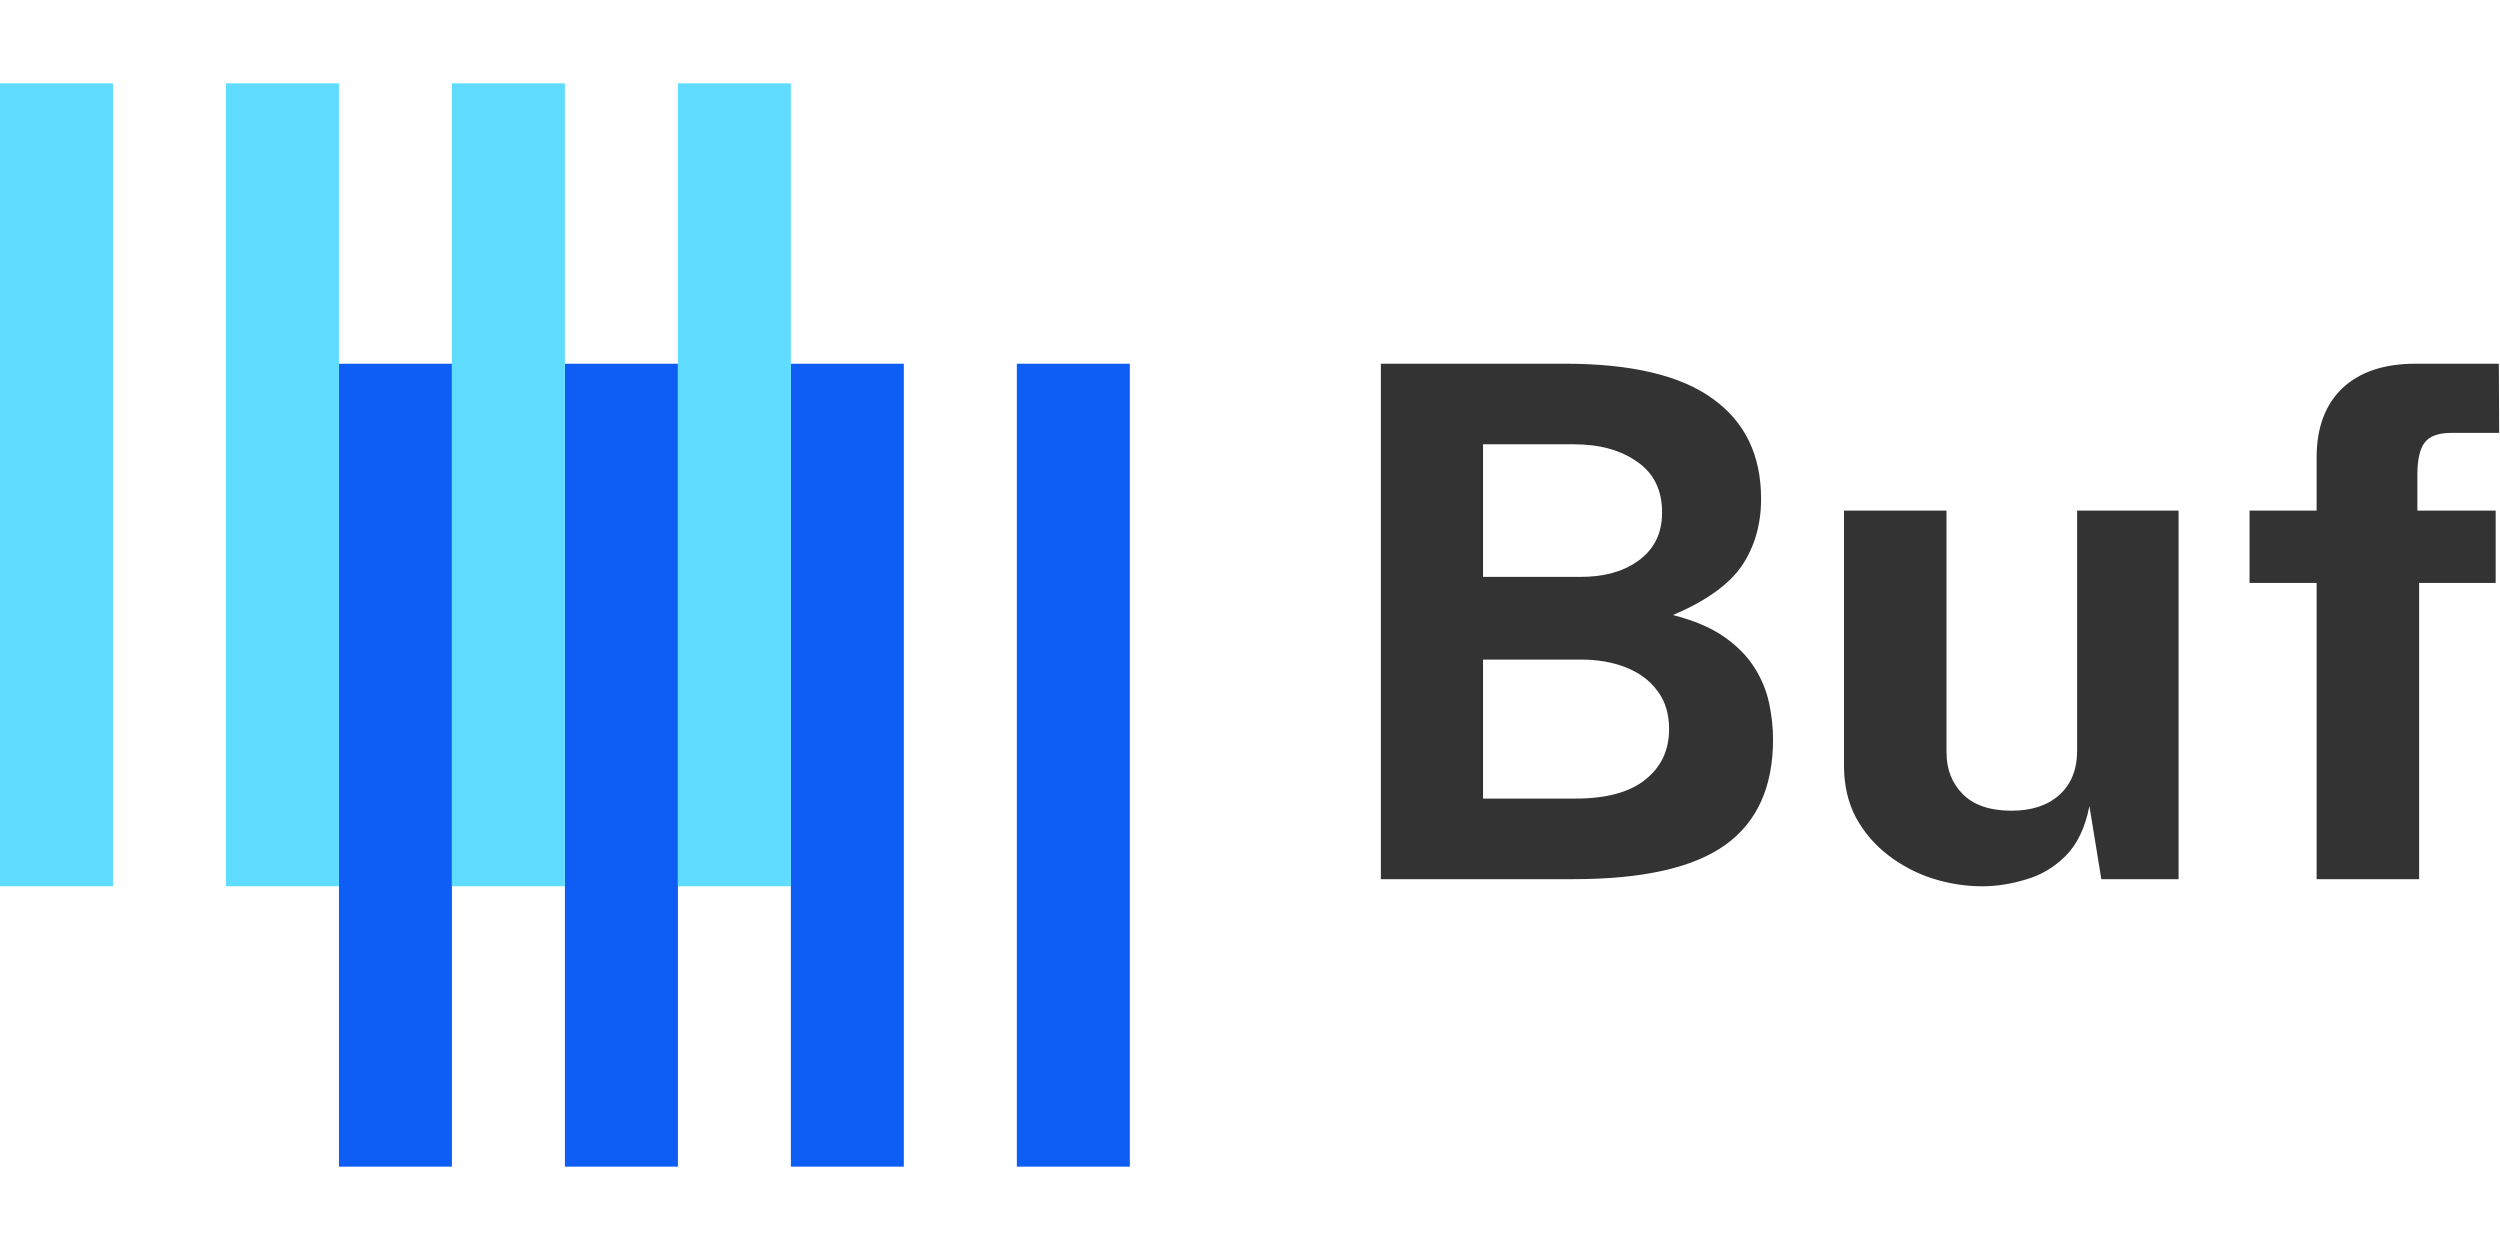 <svg width="60" height="30" viewBox="0 0 60 30" fill="none" xmlns="http://www.w3.org/2000/svg">
<g clip-path="url(#clip0_3456_2453)">
<path d="M8.135 8.729H10.846V28H8.135V8.729ZM13.558 8.729H16.27V28H13.558V8.729ZM18.981 8.729H21.692V28H18.981V8.729ZM24.404 8.729H27.116V28H24.404V8.729Z" fill="#0E5DF5"/>
<path d="M0 2H2.712V21.271H0V2ZM5.423 2H8.134V21.271H5.423V2ZM10.846 2H13.557V21.271H10.846V2ZM16.269 2H18.981V21.271H16.269V2Z" fill="#5FDCFF"/>
<path d="M59.896 12.254V13.991H58.059V21.1H55.599V13.991H53.989V12.254H55.599V10.979C55.599 10.267 55.804 9.713 56.214 9.32C56.63 8.926 57.217 8.729 57.975 8.729H59.972L59.98 10.389H58.834C58.52 10.389 58.304 10.469 58.186 10.629C58.073 10.783 58.017 11.039 58.017 11.399V12.254H59.896ZM47.576 21.271C47.171 21.271 46.772 21.208 46.379 21.083C45.992 20.957 45.638 20.772 45.318 20.526C44.997 20.281 44.739 19.979 44.542 19.62C44.351 19.26 44.256 18.844 44.256 18.371V12.254H46.716V18.054C46.716 18.465 46.848 18.801 47.112 19.064C47.376 19.326 47.764 19.457 48.275 19.457C48.758 19.457 49.14 19.332 49.421 19.081C49.708 18.824 49.851 18.468 49.851 18.011V12.254H52.286V21.1H50.432L50.146 19.346C50.044 19.865 49.853 20.264 49.573 20.544C49.297 20.817 48.98 21.006 48.62 21.108C48.267 21.216 47.918 21.271 47.576 21.271ZM33.141 21.1V8.729H37.556C39.151 8.729 40.334 9.009 41.103 9.568C41.878 10.121 42.266 10.922 42.266 11.972C42.266 12.588 42.111 13.124 41.803 13.58C41.494 14.031 40.943 14.424 40.151 14.761C40.662 14.892 41.075 15.069 41.39 15.291C41.704 15.513 41.946 15.761 42.114 16.035C42.283 16.303 42.398 16.586 42.46 16.882C42.522 17.173 42.553 17.461 42.553 17.746C42.553 18.887 42.17 19.731 41.407 20.278C40.643 20.826 39.426 21.1 37.758 21.1H33.141ZM35.593 19.166H37.809C38.55 19.166 39.109 19.015 39.485 18.713C39.867 18.411 40.058 18.006 40.058 17.498C40.058 17.133 39.966 16.828 39.78 16.583C39.595 16.332 39.342 16.144 39.022 16.018C38.707 15.893 38.348 15.83 37.943 15.83H35.593V19.166ZM35.593 13.845H37.943C38.196 13.845 38.438 13.817 38.668 13.76C38.904 13.697 39.112 13.603 39.292 13.477C39.477 13.352 39.623 13.192 39.73 12.998C39.837 12.799 39.89 12.565 39.89 12.297C39.89 11.761 39.69 11.356 39.292 11.082C38.898 10.803 38.393 10.663 37.775 10.663H35.593V13.845Z" fill="#333333"/>
</g>
<defs>
<clipPath id="clip0_3456_2453">
<rect width="60" height="26" fill="white" transform="translate(0 2)"/>
</clipPath>
</defs>
</svg>
